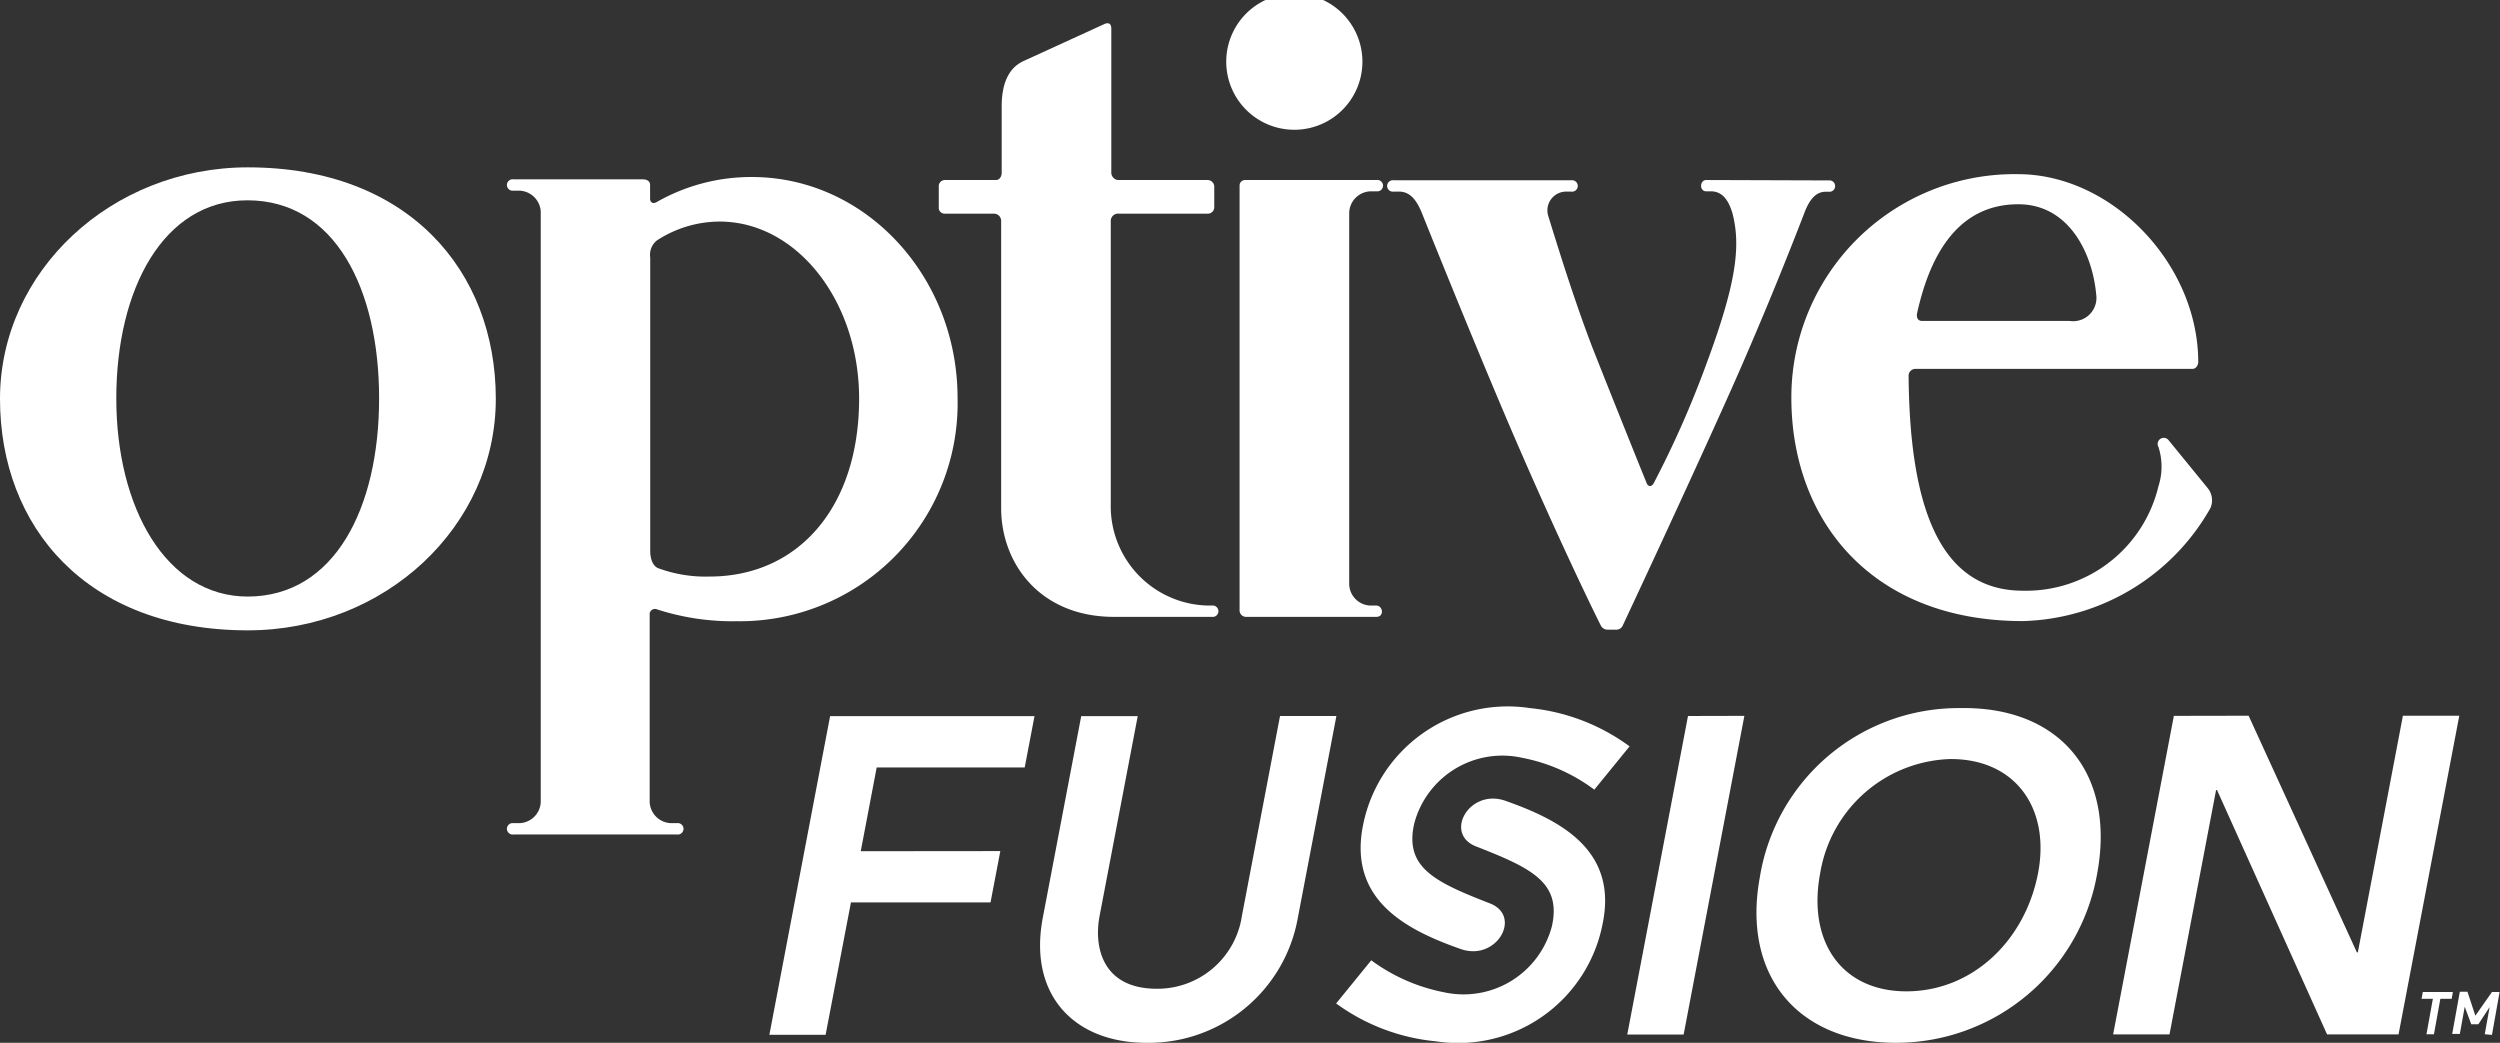 <svg id="Layer_1" data-name="Layer 1" xmlns="http://www.w3.org/2000/svg" viewBox="0 0 183.59 76.58"><rect x="0" y="0" width="183.59" height="76.58" fill="#333333" stroke="none"/><defs><style>.cls-1{fill:#fff;}</style></defs><title>Artboard 13@4x1</title><path class="cls-1" d="M107.26,69.69c2.65.94,4.55-2.42,2.15-3.35-4.07-1.58-6.27-2.64-5.56-5.84a6.69,6.69,0,0,1,7.93-4.85,12.89,12.89,0,0,1,5.3,2.34l2.59-3.18A14.8,14.8,0,0,0,112.35,52a10.83,10.83,0,0,0-12.26,8.63C99,66.15,103.37,68.32,107.26,69.69Z"/><path class="cls-1" d="M110.56,58.81c-2.66-.94-4.56,2.42-2.16,3.35,4.07,1.59,6.27,2.64,5.57,5.84A6.71,6.71,0,0,1,106,72.86a13.23,13.23,0,0,1-5.3-2.34l-2.58,3.17a14.8,14.8,0,0,0,7.32,2.78,10.81,10.81,0,0,0,12.25-8.63C118.83,62.35,114.45,60.19,110.56,58.81Z"/><polygon class="cls-1" points="60.96 52.59 75.97 52.59 75.25 56.36 64.38 56.36 63.21 62.51 73.46 62.5 72.74 66.27 62.49 66.27 60.63 75.99 56.5 75.99 60.96 52.59"/><path class="cls-1" d="M95.31,67.39A11.13,11.13,0,0,1,84.2,76.58c-5.33,0-8.7-3.53-7.62-9.19l2.82-14.8h4.15l-2.8,14.67c-.44,2.31.22,5.35,4.2,5.35a6.27,6.27,0,0,0,6.25-5.35L94,52.58h4.14Z"/><polygon class="cls-1" points="123.96 52.58 128.1 52.57 123.64 75.97 119.5 75.97 123.96 52.58"/><path class="cls-1" d="M143.93,52c7.29-.14,11.49,4.75,10.06,12.25a15,15,0,0,1-14.75,12.33c-7.16,0-11.35-4.88-10-12.19A14.78,14.78,0,0,1,143.93,52ZM140,72.8c4.83,0,8.72-3.71,9.67-8.7.89-4.66-1.59-8.36-6.42-8.36a10,10,0,0,0-9.58,8.37C132.72,69.1,135.2,72.8,140,72.8Z"/><polygon class="cls-1" points="159.64 52.57 165.13 52.56 173.08 69.94 173.15 69.94 176.46 52.56 180.6 52.56 176.14 75.96 170.89 75.96 162.81 58.02 162.74 58.02 159.32 75.96 155.18 75.96 159.64 52.57"/><path class="cls-1" d="M89.17,15.22V13.66a.5.5,0,0,0-.48-.44H82.08a.56.56,0,0,1-.47-.6V2.1c0-.36-.2-.48-.52-.33L75.17,4.48c-1.09.5-1.62,1.64-1.61,3.39V12.7c0,.23-.14.52-.42.52H69.38a.46.46,0,0,0-.44.39v1.72a.44.44,0,0,0,.46.36H73a.53.53,0,0,1,.52.5V37.3c0,4.1,2.87,8,8.29,8h7.31a.42.42,0,0,0,0-.83h-.38a7.29,7.29,0,0,1-7.17-7.42V16.19a.54.54,0,0,1,.6-.5h6.5A.47.47,0,0,0,89.17,15.22Z"/><path class="cls-1" d="M18.2,12.29c-10,0-18.2,7.62-18.2,17s6.34,17,18.2,17c10.06,0,18.21-7.62,18.21-17S30,12.29,18.2,12.29Zm0,31.52c-6,0-9.66-6.52-9.66-14.55S12,14.71,18.17,14.71c6.44,0,9.67,6.52,9.67,14.55S24.58,43.81,18.17,43.81Z"/><path class="cls-1" d="M55.22,13a14,14,0,0,0-7,1.84c-.29.17-.48,0-.48-.25v-1c0-.27-.2-.42-.55-.42H37.71a.42.42,0,1,0,0,.83h.38a1.63,1.63,0,0,1,1.62,1.52V58.91a1.62,1.62,0,0,1-1.62,1.54h-.38a.42.42,0,1,0,0,.83h12a.42.42,0,1,0,0-.83h-.38a1.62,1.62,0,0,1-1.62-1.55V45.16a.39.39,0,0,1,.54-.41,18,18,0,0,0,5.85.87A16,16,0,0,0,70.32,29.24C70.32,20.29,63.56,13,55.22,13ZM52.1,42.34a10.05,10.05,0,0,1-3.78-.62c-.33-.14-.57-.59-.57-1.26V18.9a1.33,1.33,0,0,1,.5-1.25,8.49,8.49,0,0,1,4.59-1.38c5.66,0,10.25,5.81,10.25,13C63.09,37.26,58.61,42.34,52.1,42.34Z"/><path class="cls-1" d="M101.07,13.22H91.43a.4.4,0,0,0-.4.39V44.77a.48.48,0,0,0,.5.53h9.54c.61,0,.49-.83,0-.83h-.38a1.61,1.61,0,0,1-1.61-1.55V15.62a1.62,1.62,0,0,1,1.62-1.57h.39A.42.42,0,1,0,101.07,13.22Z"/><path class="cls-1" d="M125.3,13.22c-.49,0-.52.83,0,.83h.34c.93,0,1.33.79,1.58,1.59.62,2.38.33,5.08-1.94,11.17a72.71,72.71,0,0,1-3.83,8.66c-.15.29-.42.3-.53,0-.59-1.45-2.52-6.25-4-10-1.18-3.1-2.18-6.23-3.21-9.57a1.38,1.38,0,0,1,1.33-1.83h.34a.42.42,0,1,0,0-.83H102.35a.42.42,0,1,0,0,.83h.39c.81,0,1.28.62,1.66,1.53,1.11,2.77,3.65,9.06,6.17,15,3.41,8,6.31,14,7,15.36a.56.56,0,0,0,.53.28h.61a.51.51,0,0,0,.47-.33c.77-1.65,4.25-9.07,7.52-16.34,2.5-5.54,4.68-11,5.83-14,.31-.79.75-1.49,1.54-1.49h.34a.42.42,0,0,0,0-.83Z"/><path class="cls-1" d="M148.56,43.38c-6.05,0-8.33-6-8.4-15.84a.51.51,0,0,1,.55-.45H161c.3,0,.43-.33.43-.49,0-7.22-6.34-13.81-13.24-13.81A16.39,16.39,0,0,0,131.55,29.2c0,9.06,5.93,16.41,17,16.41a16.32,16.32,0,0,0,13.77-8.29,1.42,1.42,0,0,0-.2-1.48l-2.88-3.53a.45.45,0,0,0-.73.52,4.68,4.68,0,0,1,0,2.87A10,10,0,0,1,148.56,43.38ZM148.22,15c3.68,0,5.44,3.54,5.72,6.65A1.71,1.71,0,0,1,152,23.57H141.16c-.4,0-.42-.37-.38-.55C141.82,18.28,144.05,15,148.22,15Z"/><path class="cls-1" d="M100.05,4.53a5,5,0,0,1-10,0,5,5,0,0,1,10,0Z"/><path class="cls-1" d="M179.21,73.35l-.47,2.6h-.55l.47-2.6h-.83l.09-.5h2.21l-.09.5Zm3.26,2.6.36-2L182,75.22h-.52L181,73.93l-.36,2h-.56l.56-3.1h.56l.58,1.76L183,72.85h.56L183,76Z"/></svg>